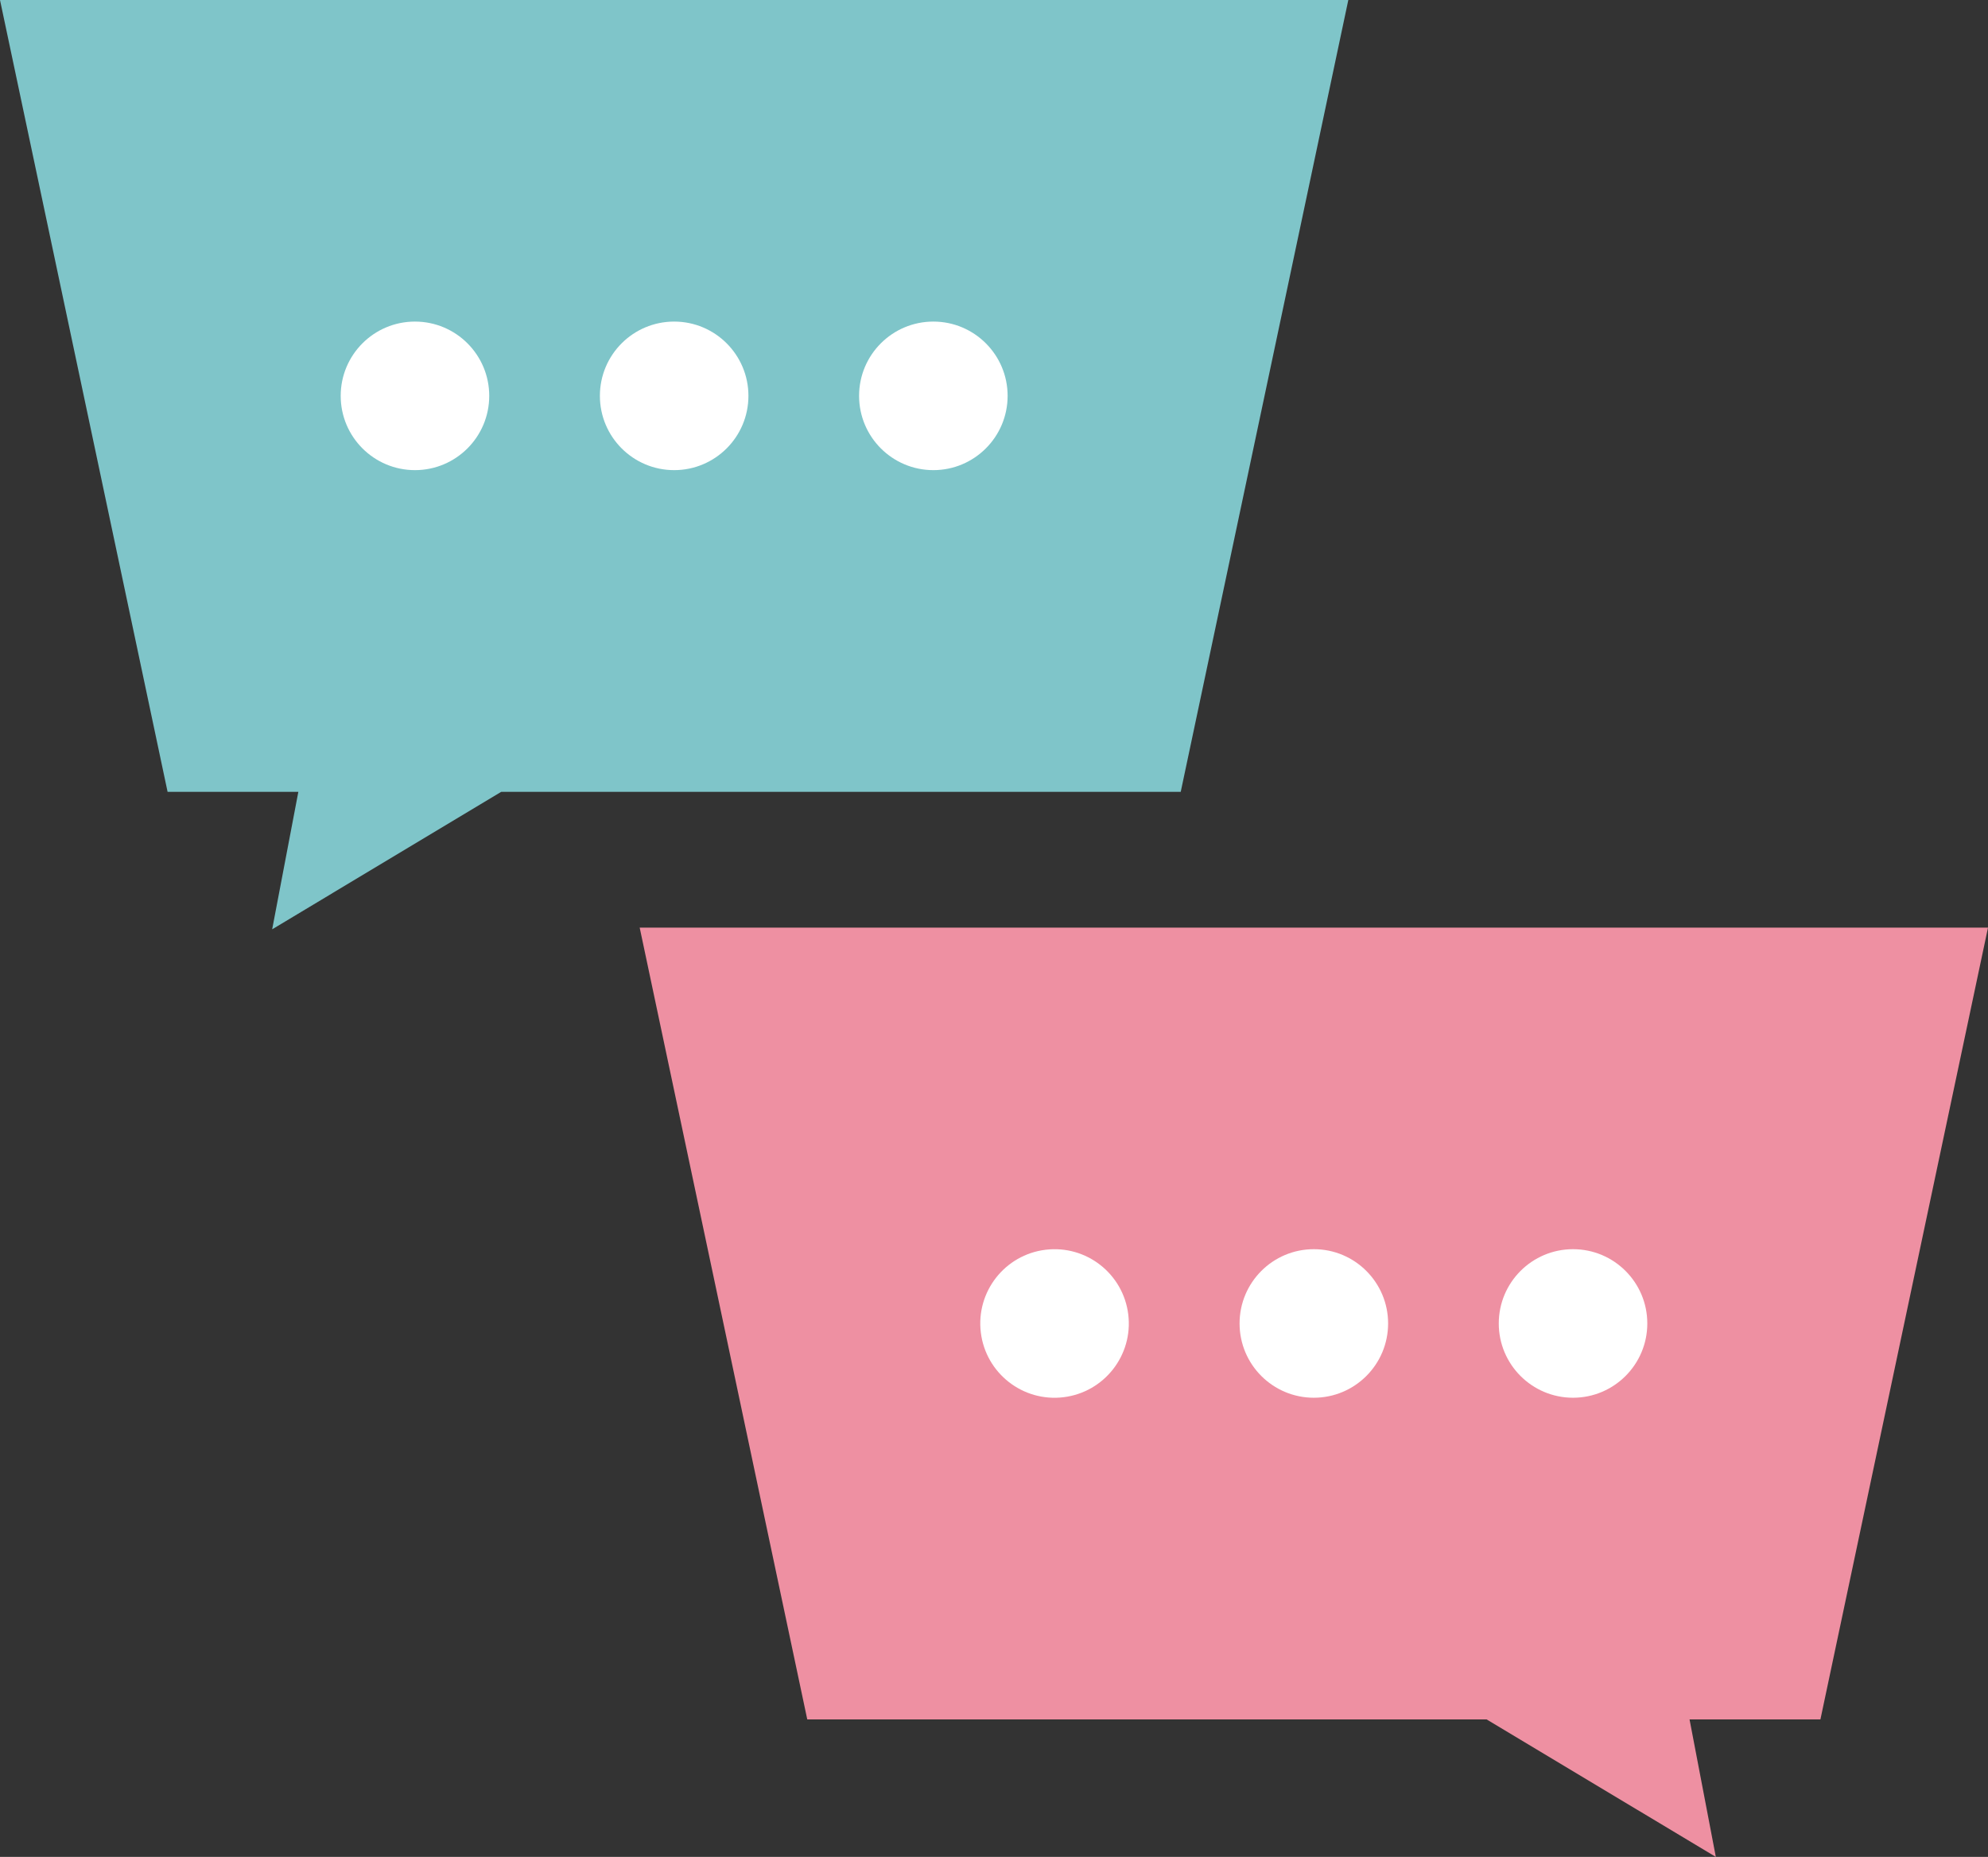 <svg id="logo-bubbles" xmlns="http://www.w3.org/2000/svg" viewBox="0 0 186.84 174.5">
  <rect x="0" y="0" width="186.84" height="174.5" fill="#333333" stroke="none"/>
  <defs>
    <style>
      .logo-bubbles-1 {
        fill: #7fc5c9;
      }

      .logo-bubbles-2 {
        fill: #fff;
      }

      .logo-bubbles-3 {
        fill: #ee90a2;
      }
    </style>
  </defs>
  <g id="Lager_2" data-name="Lager 2">
    <g id="Lager_1-2" data-name="Lager 1">
      <polygon class="logo-bubbles-1"
        points="63.36 0 0 0 15.75 74.41 28.04 74.41 25.58 87.33 47.11 74.41 63.36 74.41 110.97 74.41 126.72 0 63.36 0" />
      <circle class="logo-bubbles-2" cx="63.36" cy="37.2" r="6.98" />
      <circle class="logo-bubbles-2" cx="87.72" cy="37.2" r="6.98" />
      <circle class="logo-bubbles-2" cx="39" cy="37.2" r="6.98" />
      <polygon class="logo-bubbles-3"
        points="186.84 87.17 123.48 87.17 60.12 87.17 75.87 161.58 123.48 161.58 139.72 161.58 161.26 174.5 158.79 161.58 171.09 161.58 186.84 87.17" />
      <circle class="logo-bubbles-2" cx="123.48" cy="124.37" r="6.98" />
      <circle class="logo-bubbles-2" cx="99.12" cy="124.37" r="6.98" transform="translate(-14.35 12.93) rotate(-6.96)" />
      <circle class="logo-bubbles-2" cx="147.84" cy="124.37" r="6.98" />
    </g>
  </g>
</svg>
